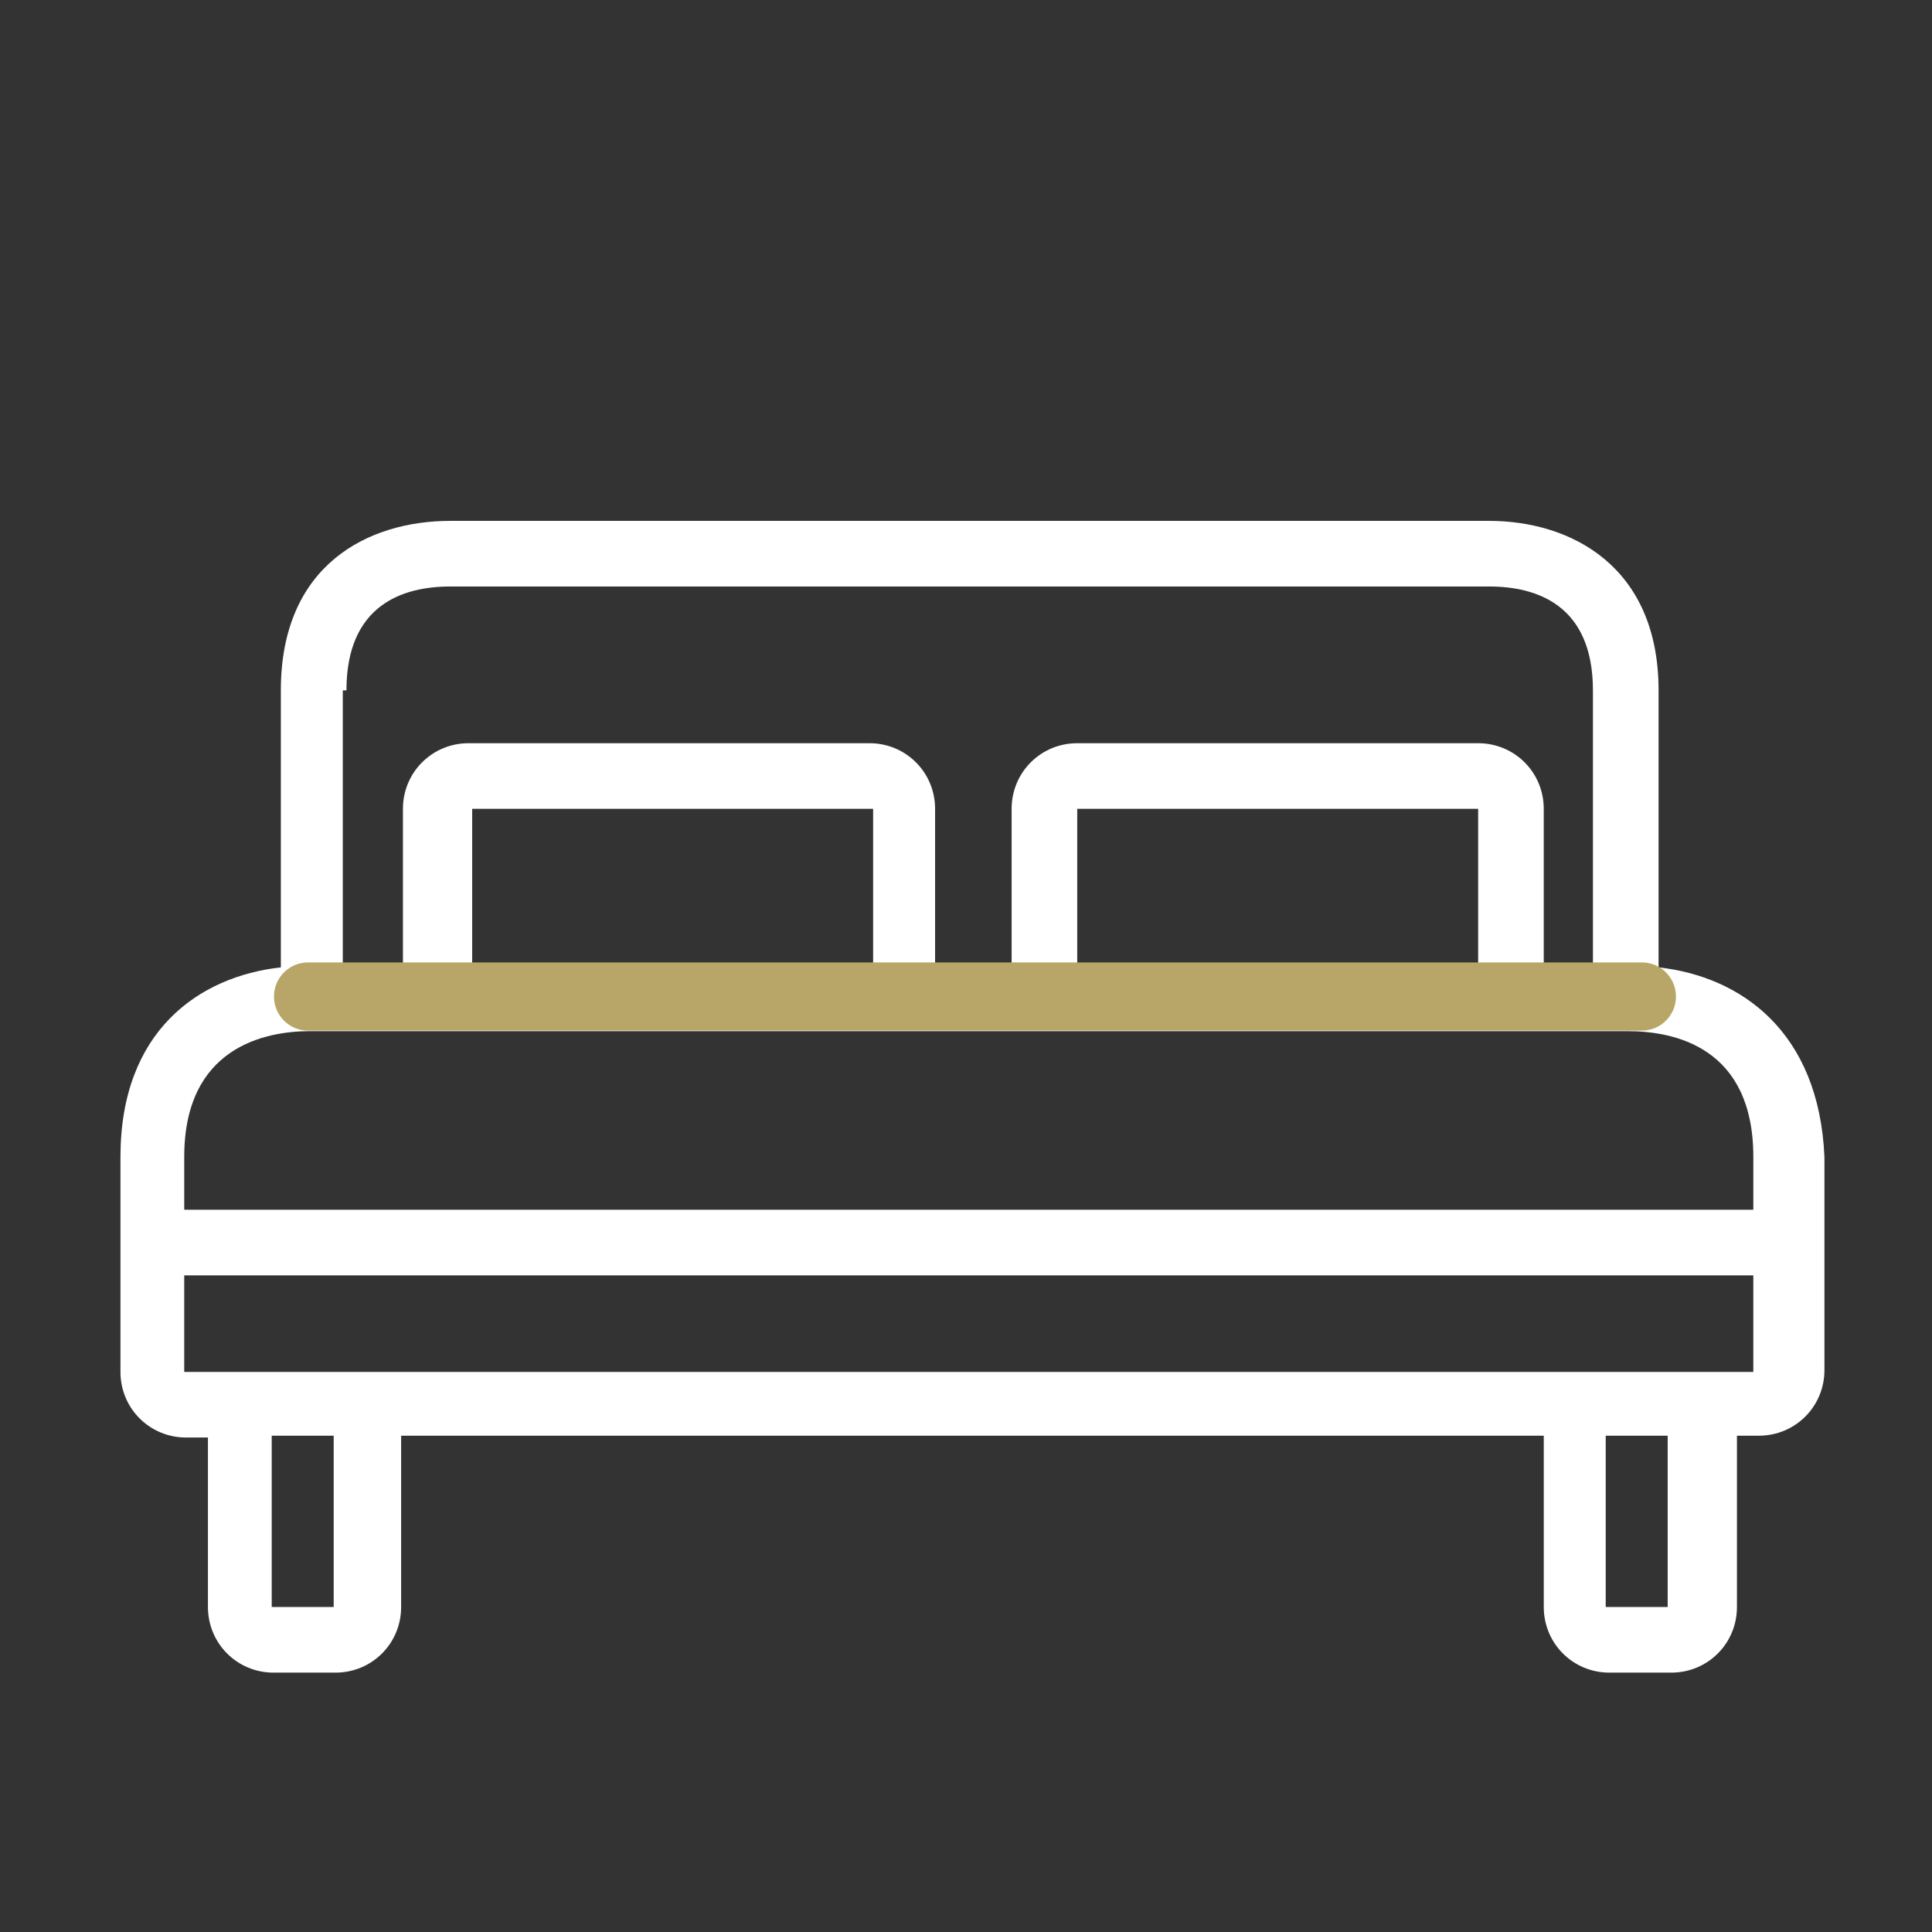 <?xml version="1.0" encoding="utf-8"?>
<!-- Generator: Adobe Illustrator 16.0.0, SVG Export Plug-In . SVG Version: 6.00 Build 0)  -->
<!DOCTYPE svg PUBLIC "-//W3C//DTD SVG 1.1//EN" "http://www.w3.org/Graphics/SVG/1.1/DTD/svg11.dtd">
<svg version="1.1" id="Layer_1" xmlns="http://www.w3.org/2000/svg" xmlns:xlink="http://www.w3.org/1999/xlink" x="0px" y="0px"
	 width="150px" height="150px" viewBox="0 0 150 150" enable-background="new 0 0 150 150" xml:space="preserve">
<rect x="0" y="0" width="150" height="150" fill="#333333" stroke="none"/>
<g>
	<g>
		<path fill="#FFFFFF" d="M128.771,75.106v-0.142V53.6c0-9.622-6.791-13.159-13.158-13.159H34.963
			c-6.366,0-13.158,3.396-13.158,13.159v21.365v0.142 M21.805,75.106c-6.368,0.708-12.452,4.953-12.452,14.715v16.695
			c0,2.83,2.265,5.094,5.095,5.094h1.697v13.158c0,2.83,2.264,5.094,5.093,5.094h4.812c2.83,0,5.094-2.264,5.094-5.094v-13.3h88.714
			v13.3c0,2.83,2.265,5.094,5.094,5.094h4.81c2.831,0,5.094-2.264,5.094-5.094v-13.3h1.699c2.83,0,5.094-2.264,5.094-5.094V89.821
			c-0.425-9.763-6.509-14.008-12.876-14.715 M31.284,74.964h-4.669 M72.6,74.964V62.796c0-2.83-2.265-5.093-5.094-5.093H36.378
			c-2.83,0-5.094,2.264-5.094,5.093v12.168 M78.542,74.964H72.6 M119.856,74.964V62.796c0-2.83-2.264-5.093-5.094-5.093H83.636
			c-2.831,0-5.094,2.264-5.094,5.093v12.168 M123.677,74.964h-3.82 M26.615,74.964V53.6h0.283c0-6.65,4.386-8.065,8.064-8.065
			h80.649c3.678,0,8.064,1.416,8.064,8.065v21.365 M114.763,74.964H83.636 M83.636,74.964V62.796h31.127v12.168 M67.789,74.964
			H36.66 M36.66,74.964V62.796h31.129v12.168 M25.907,124.769h-4.811v-13.3h4.811V124.769z M129.478,124.769h-4.81v-13.3h4.81
			V124.769z M136.128,106.517h-6.65h-4.81H25.907h-4.811h-6.793v-7.499h121.824V106.517z M136.128,93.924H14.304v-4.103
			c0-8.49,6.227-9.763,9.764-9.763h2.688h9.763h31.129h15.988h31.127h8.914h2.688c3.679,0,9.763,1.272,9.763,9.763V93.924
			L136.128,93.924z"/>
	</g>
	
		<line fill="none" stroke="#B7A667" stroke-width="5.292" stroke-linecap="round" stroke-miterlimit="10" x1="23.918" y1="77.369" x2="127.475" y2="77.369"/>
</g>
</svg>
